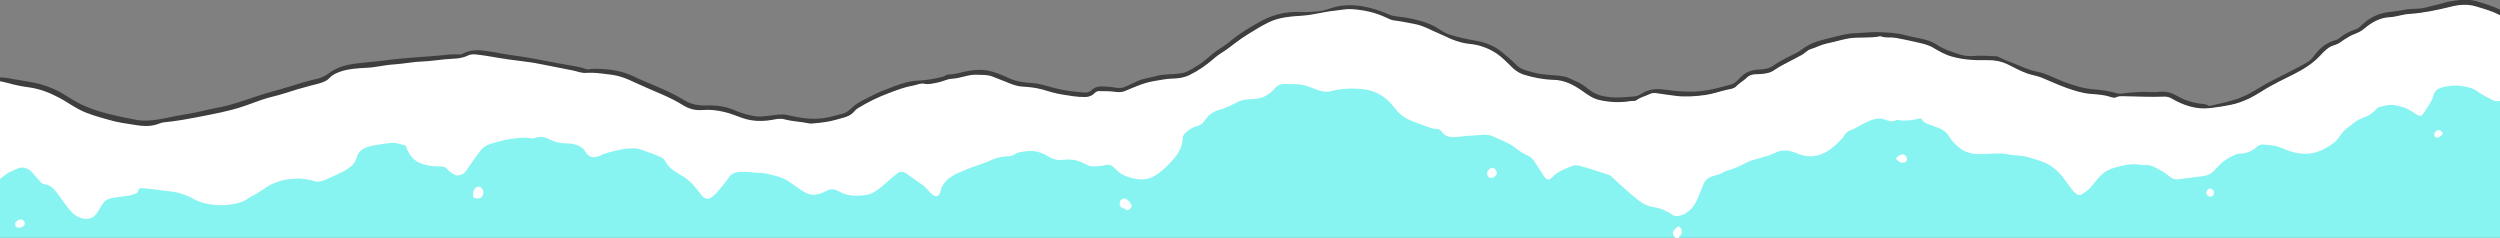 <?xml version="1.0" encoding="utf-8"?>
<!-- Generator: Adobe Illustrator 26.5.3, SVG Export Plug-In . SVG Version: 6.00 Build 0)  -->
<svg version="1.1" id="レイヤー_1" xmlns="http://www.w3.org/2000/svg" xmlns:xlink="http://www.w3.org/1999/xlink" x="0px"
	 y="0px" viewBox="0 0 1920.5 182.7" style="enable-background:new 0 0 1920.5 182.7;" xml:space="preserve">
<rect x="0" y="0" width="1920.5" height="182.7" fill="#808080" stroke="none"/>
<style type="text/css">
	.st0{fill:#87F4F1;}
	.st1{fill:#FFFFFF;}
	.st2{fill:#3E3E3E;}
	.st3{fill:#FEFEFE;}
</style>
<polygon class="st0" points="1920.5,105.8 1920.5,38.7 1675.8,115.5 1444.3,64.6 1269.1,105.8 1071.2,55.6 996.1,48.4 852.4,94.5 
	732.7,66.6 612.6,106.8 388.5,71.8 89.2,115.5 0,105.8 0,182.7 1920.5,182.7 "/>
<g>
	<path class="st1" d="M0,137.4V61.5c2,0.4,4.2,0.8,6.2,1.4c5.2,1.5,10.6,2.6,16,3.3c8.3,1.1,15.8,4.1,23.1,7.9
		c5.2,2.8,10.1,6.3,15.3,9c7.2,3.8,15.1,5.8,22.8,8c7.1,2,14.5,3.1,21.8,4.2c5.2,0.8,10.4,1,15.5-0.7c1.7-0.6,3.3-1.3,5.1-1.5
		c4.7-0.5,9.5-1.1,14.2-1.9c6.9-1.2,13.9-2.5,20.8-3.9c5.6-1.1,11.1-2.3,16.7-3.7c7.7-1.9,15.1-4.8,22.6-7.5
		c6.3-2.2,12.8-3.4,19.1-5.5c6.6-2.2,13.3-4.2,20.1-5.9c3.8-1,7.8-1.7,11.4-3.7c1.9-1.1,3-3,4.8-4.1c6.3-3.9,13.4-4.8,20.6-5.4
		c4.1-0.3,8.2-0.3,12.2-1c5-0.9,10.1-1.7,15.2-2c7.2-0.5,14.3-2,21.5-2.2c5.7-0.2,11.4-1.2,17.2-1.7c5.8-0.5,11.6-0.1,17.1-2.8
		c1.7-0.9,4-1.1,6-0.9c5.8,0.7,11.6,1.6,17.3,2.6c11,2,22.1,2.6,33,4.9c8.1,1.7,16.3,3,24.4,4.8c3,0.6,6,1.8,9,1.9
		c4.8,0.1,9.5,0,14.3,0.6c4.1,0.5,8.1,0.8,12.1,1.9c5.5,1.5,10.6,4,15.8,6.4c11.2,5.2,23,9.2,33.5,16.1c4.6,3,9.8,4.5,15.4,4
		c5.7-0.5,11.3,0.2,16.8,1.5c5,1.2,9.7,3.4,14.7,4.9c7,2.3,14.1,2.4,21.3,1.3c3.3-0.5,6.7-1.5,10-0.6c6.2,1.7,12.6,1.8,18.9,3.1
		c0.8,0.2,1.6,0.2,2.4,0.1c6.2-0.5,12.4-1.1,18.4-2.9c5.1-1.5,10.6-2,14.3-6.7c0.8-1,1.8-1.7,2.9-2.4c7.6-4.6,15.6-8.5,24-11.6
		c5.8-2.2,11.6-4.4,17.8-5.5c3-0.5,6.1-2.1,8.8-1.5c3.8,0.8,6.9-0.3,10.4-0.9c3.7-0.7,7.1-2.7,10.9-2.9c6.7-0.4,12.8-3.6,19.6-3.1
		c3.7,0.2,7.5-0.1,11.1,1.2c4.9,1.8,9.7,4,14.7,5.8c2.8,1,5.5,1.9,8.6,2.1c5.2,0.3,10.3,0.7,15.4,2.2c5.1,1.4,10.1,3.1,15.4,3.9
		c5.7,0.9,11.4,2,17.2,1.9c2,0,3.9-0.3,5.8-1.5c1.6-1,2.7-3,4.8-3c3.9,0,7.8-0.2,11.7,0.4c2.8,0.4,5.6,0.7,8.4-0.4
		c7.5-3,14.9-6.5,23-7.8c4.3-0.7,8.5-1.8,13-1.8c4.7-0.1,9.4-0.6,13.9-2.8c7.1-3.5,13.4-8,19.3-13.2c2.9-2.5,6.3-4.3,9.4-6.6
		c5.4-4,10.6-8.2,16.4-11.7c5.1-3.1,10.1-6.2,15.5-8.9c8.4-4.1,17.5-4.6,26.4-5.2c8.3-0.6,16.2-3,24.4-3.8c4.4-0.4,8.9-1.5,13.2-1.2
		c9.3,0.6,18.4,2.7,26.9,6.7c1.8,0.9,3.8,1.8,5.7,2c5.3,0.7,10.4,1.8,15.6,2.7c7.2,1.3,13.4,5.2,20.1,7.9c3.2,1.3,6.3,3.1,9.7,4.3
		c4.1,1.4,8.3,2.7,12.5,3.1c6.6,0.6,12.6,2.6,18.2,5.8c5.5,3.1,9.8,7.8,14.4,12.2c2,1.9,3.9,4,6.5,4.9c8.2,2.8,16.7,4.6,25.4,4.8
		c8.7,0.2,15.7,4,22.5,8.8c3.9,2.7,7.6,5.5,12.3,6.6c8.1,1.9,16.3,2.2,24.5,0.9c1.5-0.2,3.2,0.2,4.4-0.7c2.9-2.3,6.5-2.9,9.7-4.5
		c2-1,4.1-1.1,6-0.8c4.8,0.8,9.6,1.4,14.3,2c7.6,1,15.1,0.4,22.6-0.6c5.8-0.7,11.3-2.8,17-4.1c2.3-0.5,5.1-0.6,6.8-2.5
		c2.4-2.7,5.7-4.2,8.2-6.7c2.1-2.1,4.7-2.8,7.6-2.7c2.1,0,4.3-0.2,6.4-0.5c2.6-0.4,5.1-1.1,7.3-2.7c3.8-2.8,8.2-4.7,12.3-7
		c2.9-1.6,6-3,8.9-4.7c2.3-1.3,3.9-3.5,6.5-4.3c4.1-1.2,7.9-3.4,12.2-4.3c5.3-1.2,10.6-2.7,16-3.8c8.2-1.7,16.7-0.2,25-1.8
		c0.3-0.1,0.7-0.1,0.9,0c2.7,1.1,5.6,0.8,8.5,0.9c1.4,0,2.8,0.2,4.2,0.5c4.5,0.9,8.9,1.8,13.4,2.8c4.7,1.1,9.6,1.9,13.9,4.4
		c4.7,2.8,9.4,5.5,14.8,7c8.3,2.3,16.7,2.9,25.3,2.7c5.9-0.1,11.6,0.6,17.1,3.1c5.1,2.5,10.1,5.3,15.5,7.2c3.5,1.2,7.4,1.7,10.8,3.1
		c6.4,2.5,12.7,5.6,19.2,7.9c6,2.1,12.1,4.1,18.5,4.6c5.2,0.4,10.4,0.7,15.4,2.4c1.4,0.5,3,0.9,4.2,0.2c1.8-1,3.7-0.8,5.6-0.8
		c10.5,0.1,21,0.7,31.5,0.3c1.9-0.1,3.7,0.4,5.4,1.4c9.2,5.3,18.9,8.6,29.8,7.4c5.6-0.6,11.1-1.5,16.6-2.7c8.2-1.8,15.7-5.6,22.6-10
		c8.3-5.3,17.3-9.4,26-13.9c7-3.6,13.7-7.8,19.1-13.7c3-3.2,6.1-6.6,10.5-7.9c2.4-0.7,4.5-1.7,6.4-3.3c1.7-1.3,3.6-2.3,5.4-3.4
		c3.5-2.1,7.5-2.7,10.9-5.6c5.7-4.8,12.1-8.9,20.1-9.3c5.1-0.3,10.1-2.2,15.1-2.5c11-0.7,21.6-3,32.2-5.6c6.1-1.5,12.6-2.1,18.8-0.3
		c6.4,1.9,12.9,3.7,18.9,6.9v66.1c-1.7,0.3-3.5,0.7-5.2-0.1c-4.2-2.1-8.4-4-12.2-6.8c-1.7-1.3-3.6-2.4-5.7-3
		c-7.5-2.1-15.2-2.6-22.7-0.1c-2.8,0.9-4.9,2.5-5.8,5.7c-0.6,2.4-1.7,4.8-3,6.8c-1.4,2.1-2.7,4.3-4.1,6.4c-2,3.1-3.3,3.4-6.5,1.3
		c-3.2-2.1-6.3-4.3-10.2-5.4c-4.8-1.4-9.4-2.4-14.1-0.8c-1.9,0.6-4.1,0.3-5.7,2.1c-2.4,2.7-5.2,4.9-8.6,6.2c-2.8,1.1-5.6,2.1-8,4
		c-3.8,3.1-8.1,5.5-11,9.8c-1.3,1.9-2.6,3.9-4.5,5.5c-3.1,2.5-6.4,4.6-10.1,6.3c-7.9,3.7-15.8,3.5-23.9,1c-2.9-0.9-5.6-2.1-8.4-3.2
		c-3.8-1.6-7.8-1.5-11.7-2c-2.2-0.3-3.7-0.1-5.4,1.4c-3.9,3.4-8.4,5.6-13.8,5.5c-0.5,0-1,0-1.4,0.1c-6.2,2.3-11.6,5.6-15.9,10.7
		c-2.5,3-5.6,5.6-9.6,6.3c-6.6,1-13.2,1.7-19.8,2.6c-2.7,0.4-4.9-0.3-7-2.1c-4-3.5-8.6-5.8-13.4-8c-3-1.4-6.1-0.4-9.1-1
		c-2.4-0.5-4.9-0.6-7.3-0.4c-4.8,0.5-9.5,1.6-14.1,3.1c-2.9,1-5.5,2.4-7.9,4.5c-4.5,3.9-7.2,9.3-11.9,12.9c-4.1,3.2-6,4.8-10.1,0.3
		c-1.8-2-3.3-4.3-4.9-6.4c-2-2.6-3.8-5.5-6.1-7.8c-3.3-3.3-6.9-6.3-11.4-8c-4.6-1.8-9.3-3.3-14.1-4.5c-4.3-1.1-8.9-0.7-13.2-1.6
		c-7.6-1.7-15.2-0.2-22.8-0.3c-5.2-0.1-9.8-1.1-13.8-3.9c-3.8-2.6-7.1-6-9.4-9.9c-2.9-4.8-7.3-6.1-11.9-7.8
		c-3.3-1.3-7.2-1.9-9.2-5.4c-0.4-0.7-0.9-0.6-1.6-0.4c-4.6,1.2-9.2,1.8-13.9,1.6c-1.3-0.1-2.8-1-4-0.3c-3.1,1.8-6,0.4-8.7-0.5
		c-5-1.7-9.5-0.1-13.7,1.9c-3.1,1.5-6.3,3.1-9.2,4.9c-2.5,1.5-5.6,1.7-7.5,4.3c-0.7,0.9-1,1.9-1.8,2.8c-3.6,3.8-7.2,7.6-11.8,10.4
		c-5.2,3.2-10.5,4.6-16.7,3.7c-3.2-0.5-6-1.7-8.8-2.8c-5.1-1.9-9.9-2-15,0.5c-3.7,1.8-7.7,2.9-11.7,4c-3.4,0.9-7,1.8-10,3.4
		c-4.8,2.5-9.6,4.8-14.9,6.2c-1.1,0.3-2.3,0.7-3.2,1.4c-1.7,1.1-3.5,1.6-5.5,2.1c-3.6,1.1-7.2,2-9.1,6c-1.7,3.8-3,7.8-4.7,11.6
		c-2.8,6.4-6.8,11.8-14,13.5c-1.9,0.5-4.2,0.4-5.9-0.9c-1.9-1.5-4.2-2.3-6.3-3.5c-2.7-1.5-5.9-1.8-8.9-2.4c-6.1-1.1-10.7-5.2-15.3-9
		c-5.2-4.2-9.9-8.9-14.9-13.3c-1-0.8-1.8-1.9-3.2-2.3c-6.7-2.1-13.2-4.4-19.9-6.3c-2.5-0.7-5.7-1.5-8-0.6
		c-5.4,2.2-11.1,4.1-15.3,8.6c-2.5,2.7-4.4,2.5-6.4-0.5c-2.6-3.9-5.1-7.8-7.6-11.7c-1.1-1.8-2.7-3.3-4.5-4.1
		c-3.8-1.5-7.1-3.9-10.2-6.3c-5.1-3.9-11.2-5.9-16.8-8.6c-5-2.4-10.5-0.8-15.7-0.7c-5.2,0.1-10.3,1.2-15.6,1.2
		c-3.6,0-6.3-1.5-8.3-4.2c-1-1.3-2.2-2.1-3.8-2.1c-3.3,0-6.3-1.3-9.3-2.4c-3.7-1.4-7.4-2.6-11-4.2c-2.9-1.3-5.4-2.9-7.7-4.8
		c-2.9-2.5-4.9-5.7-7.5-8.5c-6-6.4-13.3-9.9-21.9-10.7c-8-0.8-16.1-0.4-23.8,1.6c-3.9,1-7.2,0.2-10.6-1c-3.3-1.2-6.5-2.6-9.9-3.5
		c-4.9-1.2-9.8-0.8-14.7-1c-3.5-0.2-6.1,1.1-8.3,3.7c-4.3,5.1-9.9,7.7-16.6,7.9c-4.5,0.1-8.9,0.6-13,2.9c-4.2,2.2-8.5,4.2-13.1,5.5
		c-4.2,1.2-7.6,3.5-10.2,7.3c-1.4,1.9-3.1,4.2-5.7,4.8c-4.2,1-7.7,3.3-10.6,6.4c-0.9,1-1.2,1.9-1.2,3.2c-0.2,5.4-2.4,10.1-5.7,14.3
		c-3.1,3.9-6.6,7.5-10.4,10.7c-5,4.3-10.8,7.3-17.4,6.5c-6.6-0.8-13-2.5-18-7.7c-2-2.1-4.3-4.2-7.8-3.2c-1.8,0.5-3.8,0.6-5.7,0.8
		c-2.8,0.3-5.7,0.6-8.2-0.8c-5.5-3-11-5-17.5-4.1c-1.9,0.2-4,0.4-6.1,0c-2.9-0.6-5.5-1.9-8-3.4c-5.4-3.1-11.1-4.1-17.2-2.9
		c-2.2,0.4-4.6,0.4-6.5,1.8c-2,1.5-4.2,1.8-6.7,1.9c-4,0.2-8.1,1-11.8,2.8c-6.6,3.2-13.7,4.7-20.4,7.8c-2.9,1.3-5.9,2.3-8.6,3.9
		c-4.8,2.8-8.7,6.3-10.1,12.3c-1,4.4-4.1,4.9-7.2,1.7c-2.2-2.2-4.1-4.8-6.7-6.6c-4.2-2.8-8.3-5.8-12.3-8.8c-1.8-1.3-4.8-1.7-6.4-0.4
		c-2.4,1.9-4.9,3.7-7.2,5.9c-3.6,3.4-7.4,6.6-11.7,9.1c-2.8,1.6-5.8,2.1-8.8,2.3c-5.9,0.5-11.6,0.3-17.1-2.8c-3-1.7-6.3-2.8-10-0.8
		c-2.6,1.4-5.6,2.6-8.6,3c-4.7,0.7-8.3-1.8-12-4.2c-5.7-3.8-11-8.5-18-10.1c-4.5-1-8.8-2.6-13.5-2.4c-2.8,0.1-5.7-0.7-8.5-0.7
		c-5.1-0.1-10.5-1.1-14.5,3.9c-0.7,0.9-1,1.9-1.7,2.7c-3.1,3.8-6.1,7.7-9.5,11.1c-4,4-7.1,3.8-10.5-0.6c-0.1-0.2-0.2-0.4-0.4-0.6
		c-4-5.2-8-10.3-13.9-13.6c-4.7-2.7-9.5-5.3-12.5-10.4c-0.9-1.5-2-3.3-3.9-4c-3.4-1.3-6.7-2.8-10.1-3.9c-3.1-1.1-6.3-2.6-9.6-2.7
		c-3.3-0.1-6.7,0-10.1,0.7c-5.8,1.2-11.5,2.3-16.9,4.9c-4.7,2.2-8.7,1.3-11.2-3.1c-0.7-1.2-1.5-2.2-2.6-3c-3.7-2.7-8-3.4-12.4-3.4
		c-4.7,0-9-1.3-13.2-3.3c-2-1-4-1.9-6.6-1.7c-2.6,0.2-5,1.7-7.7,1.1c-4.4-1-8.7-0.1-13.1,0.3c-5,0.4-9.8,2-14.6,3.2
		c-4,1-7.8,2.6-10.5,6.1c-1.9,2.5-3.8,5.1-5.6,7.7c-1.9,2.7-3.7,5.5-5.6,8.2c-1.9,2.6-6.7,3.8-8.7,2.4c-2-1.3-4.2-2.4-5.6-4.3
		c-1.7-2.2-3.9-2-6.2-2c-2.1,0.1-4.1-0.2-6.2-0.4c-9.4-1-16.1-5.3-19-14.6c-0.2-0.5-0.3-1-0.8-1.1c-3.9-1-7.8-2.5-11.9-1.9
		c-4.5,0.6-8.9,1.3-13.4,2.1c-5.6,1.1-10.5,3.4-12,9.1c-1.4,5.5-5.4,7.8-9.6,10.3c-3.9,2.3-8.2,3.8-12.3,5.8
		c-3.2,1.6-6.7,3-10.4,2.1c-4.6-1.2-9.2-2.4-14-2c-3.5,0.3-7.1,0.3-10.6,1.3c-3.7,1.1-7.3,2.2-10.7,4.2c-4.2,2.5-8,5.7-12.5,7.8
		c-3,1.5-5.6,3.8-8.9,4.8c-8,2.5-16.1,2.9-24.3,1.5c-4.1-0.7-8.2-1.9-11.9-4c-4-2.3-8.2-3.8-12.6-4.9c-5.7-1.3-11.5-1.4-17.2-2.4
		c-3.3-0.5-6.6-0.7-9.9-1c-1.6-0.2-2.6,0.5-2.9,2.1c-0.1,0.9-0.5,1.3-1.4,1.7c-4,2.2-8.4,2.2-12.7,2.9c-2.8,0.5-5.7,0.5-8.4,1.5
		c-4.2,1.6-5.7,5.4-7.8,8.8c-1.7,2.8-3.7,5.7-7.1,6.3c-5.5,1-10.1-1.2-13.9-5.1c-4-4.2-6.9-9.2-10.5-13.8c-2.5-3.2-4.9-6.4-9.3-7.2
		c-1.1-0.2-2.4-0.4-3.3-1.3c-1.9-2.1-3.8-4.1-5.6-6.3c-1.7-2.1-3.6-4.1-6.5-5c-3.6-1.1-6.7,0.3-9.8,2C5.7,132.4,3.1,135.4,0,137.4z"
		/>
	<path class="st2" d="M0.1,59.5c3.8-0.1,7.8,0.8,11.6,1.5c6.4,1.2,12.8,1.9,19.1,3.6c7.8,2.1,15.1,5.6,21.9,10.1
		c6.1,4,12.6,7.1,19.5,9.5c10.9,3.7,22.1,5.9,33.3,8c3.9,0.7,7.8,0.5,11.8,0.1c8.4-0.8,16.5-3.2,24.8-4.4c8.8-1.3,17.4-3.8,26.1-5.4
		c9.7-1.8,18.9-5.2,28.2-8.3c8.7-3,17.8-5.1,26.6-7.9c6.9-2.1,13.7-4.3,20.7-5.8c3.2-0.7,6.1-2.2,8.9-4.2c5.5-4.1,11.9-6.2,18.7-7.2
		c8.1-1.2,16.3-1.6,24.4-2.7c7.2-1,14.5-1.6,21.8-2.2c8.9-0.7,17.8-1.2,26.6-2.2c3.1-0.4,6.3-0.2,9.5-0.2c0.5,0,0.9,0,1.4-0.3
		c6.6-3.9,13.7-3.1,20.8-2c6.8,1,13.5,2.5,20.3,3.3c4.5,0.6,11.8,1.8,16.3,2.7c7.1,1.5,14.3,2.6,21.4,4c5.6,1.1,11.3,1.6,16.6,3.6
		c0.5,0.2,0.8,0.3,1.4,0.2c4.5-0.8,9-0.4,13.6-0.1c7.7,0.6,15.1,2.4,22.1,5.8c4.6,2.3,9.4,4.2,14.1,6.2c8.3,3.5,16.6,7.1,24.3,11.9
		c5.3,3.3,11.1,4.1,17.5,3.9c7.1-0.2,14.2,0.7,20.9,3.7c5.4,2.3,11,4,16.9,4.7c3.5,0.4,6.9-0.2,10.4-0.6c3.9-0.4,7.8-1.3,11.9-0.7
		c1.3,0.2,2.6,0.5,3.9,0.8c9.7,2.2,19.5,3.4,29.3,1.1c3.6-0.8,7.2-1.8,10.8-2.7c3.3-0.8,5.5-3.3,7.9-5.4c4.1-3.6,9.1-5.6,13.8-8.1
		c5.6-3,11.5-5.2,17.4-7.4c6.1-2.3,12.4-4.3,18.9-4.5c6.3-0.2,12.2-1.4,18.2-2.8c1.9-0.4,3.4-1.9,5.3-1.9c5.3-0.1,10.2-2,15.3-2.8
		c5.8-1,11.7-1.1,17.5,0.5c4.6,1.3,9.1,3.2,13.4,5.2c5.7,2.6,11.7,3.3,17.8,3.7c5.9,0.4,11.3,2.3,16.9,3.8c7.7,2,15.5,3,23.4,3.5
		c2.1,0.1,4.1-0.6,5.5-2c3.6-3.6,7.9-2.6,12.1-2.5c4.5,0.1,9.2,2.1,13.4,0.1c3.3-1.6,6.7-3.1,10-4.6c4.3-2,9-2.3,13.5-3.6
		c6.6-1.9,13.5-1.1,20.2-2.3c4.2-0.8,7.8-3.4,11.4-5.5c5.6-3.2,9.9-8,15.2-11.7c3.4-2.4,7.1-4.4,10.3-7.2
		c6.8-5.8,14.5-10.3,22.2-14.7c9.3-5.3,19.5-8.3,30.5-7.9c5.3,0.2,10.7,0,16-0.6c3.7-0.4,7.2-1.9,10.7-2.9
		c9.9-2.8,19.7-1.9,29.4,0.7c4.4,1.2,8.7,2.7,12.9,4.6c4.3,1.9,9.2,1.7,13.8,2.6c7.6,1.4,15.2,3.2,22,6.9c3.6,2,6.9,4.7,10.9,6
		c6.8,2.2,13.7,3.6,20.7,4.8c7.2,1.3,13.9,3.9,19.5,8.5c3.9,3.2,7.8,6.4,11.3,10c3.6,3.7,8.6,4.6,13.3,5.9
		c7.4,2.1,15.1,1.7,22.6,2.9c4,0.6,7.3,2.8,11,4.3c3.9,1.6,6.9,4.4,10.2,6.8c4.4,3.2,9.3,4.3,14.6,4.9c6.5,0.7,13,0,19.4-0.6
		c2.4-0.2,4.5-1.6,6.5-2.8c5.5-3.1,11.1-3.1,17-2.3c7.1,1,14.2,1.7,21.5,1.5c10.1-0.3,19.6-2.9,29.2-5.6c3.1-0.9,5-3.5,7-5.5
		c4.4-4.5,9.8-5.9,15.7-6c3.5-0.1,6.7-0.9,9.6-3c5.6-3.9,11.9-6.8,18-9.9c2-1,3.7-2.4,5.5-3.7c4.6-3.1,9.7-5,15-6.3
		c6.7-1.6,13.3-3.6,20.1-4.6c2.1-0.3,4.2-0.3,6.4-0.4c5.4-0.3,10.8-0.9,16.1-0.7c6.5,0.3,13.1,0.4,19.6,2.2c5.4,1.5,11,2.2,16.4,3.7
		c2.4,0.6,6.1,2.2,8.2,3.6c5.7,3.9,12.3,5.8,18.7,7.9c3.5,1.1,7.5,1.1,11.3,0.8c5.2-0.3,10.3,0.1,15.5,0.3c0.6,0,1.1,0.1,1.6,0.3
		c6.1,3.2,12.7,5.2,19,8c3.7,1.6,7.5,2.8,11.4,3.6c7.3,1.5,13.8,5.3,20.7,7.9c7.6,2.8,15.2,5.2,23.4,5.7c5.6,0.4,11.3,1.4,16.8,2.9
		c3.1,0.9,6.2-0.2,9.2-0.4c5.5-0.4,11-0.9,16.5-0.5c2.5,0.2,5.1,0.1,7.6-0.2c5.4-0.6,10,1.3,14.6,4c4.9,2.8,10.3,4.2,15.9,5.1
		c2.2,0.3,4.6,0.1,6.6,1.6c0.4,0.3,0.8,0.3,1.3,0.1c8.2-2,16.6-3.5,24.4-6.7c4.6-1.8,8.9-4.5,13.1-7c10-6.1,20.6-10.7,30.9-16.3
		c2.4-1.3,4.9-2.6,7.2-4.1c2.1-1.3,3.6-3.6,5.2-5.6c4.1-5.2,9-9.1,15.6-10.8c2.8-0.7,4.6-3.3,7.2-4.6c2.2-1.1,4.3-2.4,6.7-3.1
		c2.4-0.7,4.5-2,6.2-3.8c6.5-6.5,14.5-9.7,23.7-10.4c5-0.4,10-1.9,15.1-2.1c3.2-0.1,6.5-0.1,9.7-0.9c6-1.5,12.1-2.9,18.1-4.6
		c1.6-0.5,3.5-0.2,5-0.9c0.7,0,1.3-0.1,1.9-0.1c0.3,0.1,0.9-0.2,1.3-0.3h8.3c0.4,0,0.7,0,1.1,0.1c1,0.2,2.5,0.5,3.1,0.6
		c6.4,1.9,12.9,3.7,18.9,6.7v4.3c-5.9-3.2-12.5-5-18.9-6.9c-6.2-1.8-12.6-1.3-18.8,0.3c-10.6,2.6-21.2,4.9-32.2,5.6
		c-5.1,0.3-10,2.3-15.1,2.5c-8,0.4-14.4,4.5-20.1,9.3c-3.4,2.9-7.4,3.5-10.9,5.6c-1.8,1.1-3.7,2.1-5.4,3.4c-1.9,1.5-4,2.6-6.4,3.3
		c-4.4,1.3-7.5,4.7-10.5,7.9c-5.5,5.9-12.1,10.1-19.1,13.7c-8.7,4.5-17.7,8.5-26,13.9c-6.9,4.4-14.4,8.2-22.6,10
		c-5.5,1.2-11,2-16.6,2.7c-10.9,1.3-20.6-2.1-29.8-7.4c-1.7-1-3.5-1.4-5.4-1.4c-10.5,0.4-21-0.1-31.5-0.3c-1.9,0-3.7-0.2-5.6,0.8
		c-1.2,0.7-2.8,0.2-4.2-0.2c-5-1.7-10.2-2-15.4-2.4c-6.4-0.5-12.5-2.5-18.5-4.6c-6.5-2.3-12.8-5.3-19.2-7.9
		c-3.5-1.4-7.3-1.9-10.8-3.1c-5.4-1.9-10.4-4.7-15.5-7.2c-5.4-2.6-11.2-3.3-17.1-3.1c-8.6,0.2-17-0.4-25.3-2.7
		c-5.4-1.5-10.1-4.2-14.8-7c-4.3-2.5-9.2-3.3-13.9-4.4c-4.4-1-8.9-2-13.4-2.8c-1.4-0.3-2.8-0.4-4.2-0.5c-2.8-0.1-5.7,0.2-8.5-0.9
		c-0.3-0.1-0.6-0.1-0.9,0c-8.2,1.7-16.7,0.2-25,1.8c-5.4,1.1-10.7,2.7-16,3.8c-4.3,0.9-8,3.1-12.2,4.3c-2.6,0.8-4.2,3-6.5,4.3
		c-2.9,1.7-6,3.1-8.9,4.7c-4.1,2.3-8.5,4.2-12.3,7c-2.2,1.6-4.7,2.3-7.3,2.7c-2.1,0.3-4.3,0.5-6.4,0.5c-2.9,0-5.5,0.6-7.6,2.7
		c-2.5,2.5-5.7,4.1-8.2,6.7c-1.7,1.8-4.5,2-6.8,2.5c-5.7,1.3-11.2,3.3-17,4.1c-7.5,1-15.1,1.6-22.6,0.6c-4.8-0.7-9.6-1.2-14.3-2
		c-2-0.3-4-0.3-6,0.8c-3.2,1.6-6.8,2.3-9.7,4.5c-1.2,0.9-2.9,0.5-4.4,0.7c-8.2,1.4-16.4,1-24.5-0.9c-4.7-1.1-8.5-3.9-12.3-6.6
		c-6.8-4.8-13.8-8.6-22.5-8.8c-7.8-0.2-15.5-1.7-22.9-4c-2.6-0.8-6.3-3-8.2-4.9c-4.8-4.6-9.3-9.6-15.2-12.9
		c-5.6-3.2-11.7-5.2-18.2-5.8c-4.3-0.4-8.5-1.6-12.5-3.1c-3.3-1.2-6.4-3-9.7-4.3c-6.7-2.7-12.9-6.6-20.1-7.9
		c-5.2-1-10.4-2.1-15.6-2.7c-2-0.2-3.9-1.2-5.7-2c-8.5-4.1-17.6-6.1-26.9-6.7c-4.4-0.3-8.8,0.8-13.2,1.2c-8.2,0.8-16.1,3.2-24.4,3.8
		c-8.9,0.6-18,1.1-26.4,5.2c-5.4,2.6-10.4,5.8-15.5,8.9c-5.8,3.5-11,7.7-16.4,11.7c-3.1,2.3-6.5,4-9.4,6.6
		c-5.9,5.2-12.2,9.7-19.3,13.2c-4.5,2.2-9.2,2.7-13.9,2.8c-4.5,0.1-8.7,1.2-13,1.8c-8.2,1.3-15.5,4.7-23,7.8
		c-2.8,1.1-5.6,0.8-8.4,0.4c-3.9-0.5-7.8-0.3-11.7-0.4c-2.1,0-3.2,2-4.8,3c-1.9,1.2-3.8,1.5-5.8,1.5c-5.8,0.1-11.5-1-17.2-1.9
		c-5.3-0.8-10.3-2.4-15.4-3.9c-5-1.4-10.2-1.9-15.4-2.2c-3.1-0.2-5.9-1.1-8.6-2.1c-4.9-1.8-9.7-4-14.7-5.8c-3.6-1.3-7.4-1-11.1-1.2
		c-6.8-0.4-13,2.8-19.6,3.1c-3.8,0.2-7.2,2.2-10.9,2.9c-3.4,0.6-6.6,1.7-10.4,0.9c-2.7-0.6-5.8,1-8.8,1.5
		c-6.2,1.1-11.9,3.3-17.8,5.5c-8.4,3.1-16.4,7-24,11.6c-1.1,0.6-2.1,1.4-2.9,2.4c-3.7,4.7-9.2,5.1-14.3,6.7
		c-6,1.8-12.2,2.3-18.4,2.9c-0.8,0.1-1.7,0-2.5-0.2c-6.2-1.3-12.6-1.4-18.8-3.1c-3.3-0.9-6.7,0-10,0.6c-7.2,1.1-14.3,1-21.3-1.3
		c-4.9-1.6-9.7-3.8-14.7-4.9c-5.4-1.3-11.1-2-16.8-1.5c-5.6,0.5-10.8-1-15.4-4c-10.1-6.3-21.9-10.4-33.1-15.6
		c-5.2-2.4-10.2-4.9-15.8-6.4c-4.5-1.2-9.2-1.5-13.8-2.1c-3.9-0.5-7.8-0.6-11.6-0.4c-3.3,0.2-6.6-1.2-9.9-1.9
		c-8.1-1.7-16.3-3.1-24.4-4.8c-10.9-2.3-22.1-2.9-33-4.9c-5.7-1-11.5-2-17.3-2.6c-1.9-0.2-4.2,0-6,0.9c-5.5,2.7-11.3,2.3-17.1,2.8
		c-5.7,0.5-11.4,1.5-17.2,1.7c-7.2,0.2-14.3,1.7-21.5,2.2c-5.1,0.3-10.1,1.2-15.2,2c-4,0.7-8.1,0.7-12.2,1
		c-7.2,0.6-14.3,1.5-20.6,5.4c-1.8,1.1-2.9,3-4.8,4.1c-3.6,2-7.6,2.7-11.4,3.7c-6.8,1.8-13.5,3.7-20.1,5.9
		c-6.3,2.1-12.8,3.2-19.1,5.5c-7.5,2.7-14.9,5.6-22.6,7.5c-5.5,1.4-11.1,2.6-16.7,3.7c-6.9,1.4-13.8,2.7-20.8,3.9
		c-4.7,0.8-9.4,1.4-14.2,1.9c-1.8,0.2-3.4,0.9-5.1,1.5c-5.1,1.7-10.4,1.5-15.5,0.7c-7.3-1.1-14.7-2.1-21.8-4.2
		c-7.7-2.2-15.6-4.2-22.8-8c-5.3-2.8-10.1-6.3-15.3-9c-7.2-3.8-14.8-6.8-23.1-7.9c-5.4-0.7-10.7-1.8-16-3.3c-2-0.6-4.1-0.9-6.2-1.4
		v-2.9H0.1z"/>
	<path class="st3" d="M1286.9,182.7c-2.6-3.3-2.5-4.6,0.8-7.7c1.5-1.5,2.8-1.2,3.7,0.7c0.9,2,1,3.8-0.8,5.3c-0.5,0.4-0.8,1-0.7,1.7
		C1288.8,182.7,1287.8,182.7,1286.9,182.7z"/>
	<path class="st3" d="M363.4,149.1c0-3.3,2-5.8,4.4-5.7c1.9,0.1,3.6,2.3,3.5,4.7c0,2.5-1.9,4.5-4.3,4.4
		C363.9,152.4,363.4,152,363.4,149.1z"/>
	<path class="st3" d="M860.2,156.2c-0.3-1.5,0.6-2.5,1.8-3.2c1.3-0.7,2.5-0.7,3.7,0.3c1,0.7,1.9,1.5,2.6,2.4
		c0.8,1.2,1.6,2.8,0.5,3.9c-1.1,1-2.4,3.2-4.5,0.9c-0.3-0.4-1.2-0.4-1.8-0.6C860.8,159.4,860.1,158.1,860.2,156.2z"/>
	<path class="st3" d="M1145.9,136.7c-2.3,0-3.6-1.5-3.5-3.9c0.1-1.7,2.2-3.8,3.9-3.8c1.8-0.1,3.5,1.9,3.6,4
		C1149.9,134.6,1147.6,136.7,1145.9,136.7z"/>
	<path class="st3" d="M1464.9,122.6c0,1.6-1.7,2.3-3.2,2.4c-1.8,0.1-3.4-1.1-4.7-2.4c-0.5-0.5-0.4-1.5,0.3-1.9
		c1.1-0.7,1.9-1.6,3.2-2C1462.9,118.1,1465,119.7,1464.9,122.6z"/>
	<path class="st3" d="M14.8,174.9c-2.3,0-3.1-0.8-3.2-2.9c0-1.5,2.6-3.5,4.6-3.5c1.4,0,2.9,1.7,2.9,3.3
		C19.1,173.3,16.9,174.9,14.8,174.9z"/>
	<path class="st3" d="M1873.7,99.8c1.3,0.5,2.3,1.5,2.9,2.9c0.2,0.5-3.3,3.2-4.1,3.1c-1.5-0.3-2.7-0.7-2.5-2.7
		C1870.2,101.6,1872.1,99.7,1873.7,99.8z"/>
	<path class="st3" d="M1697.9,144.8c1.4,0.1,3.4,2.2,2.9,3.7c-0.3,1.2-1,2.7-2.8,2.6c-1.7-0.1-3.2-1.6-3.1-3.3
		C1694.8,146.4,1696.5,144.8,1697.9,144.8z"/>
</g>
</svg>
